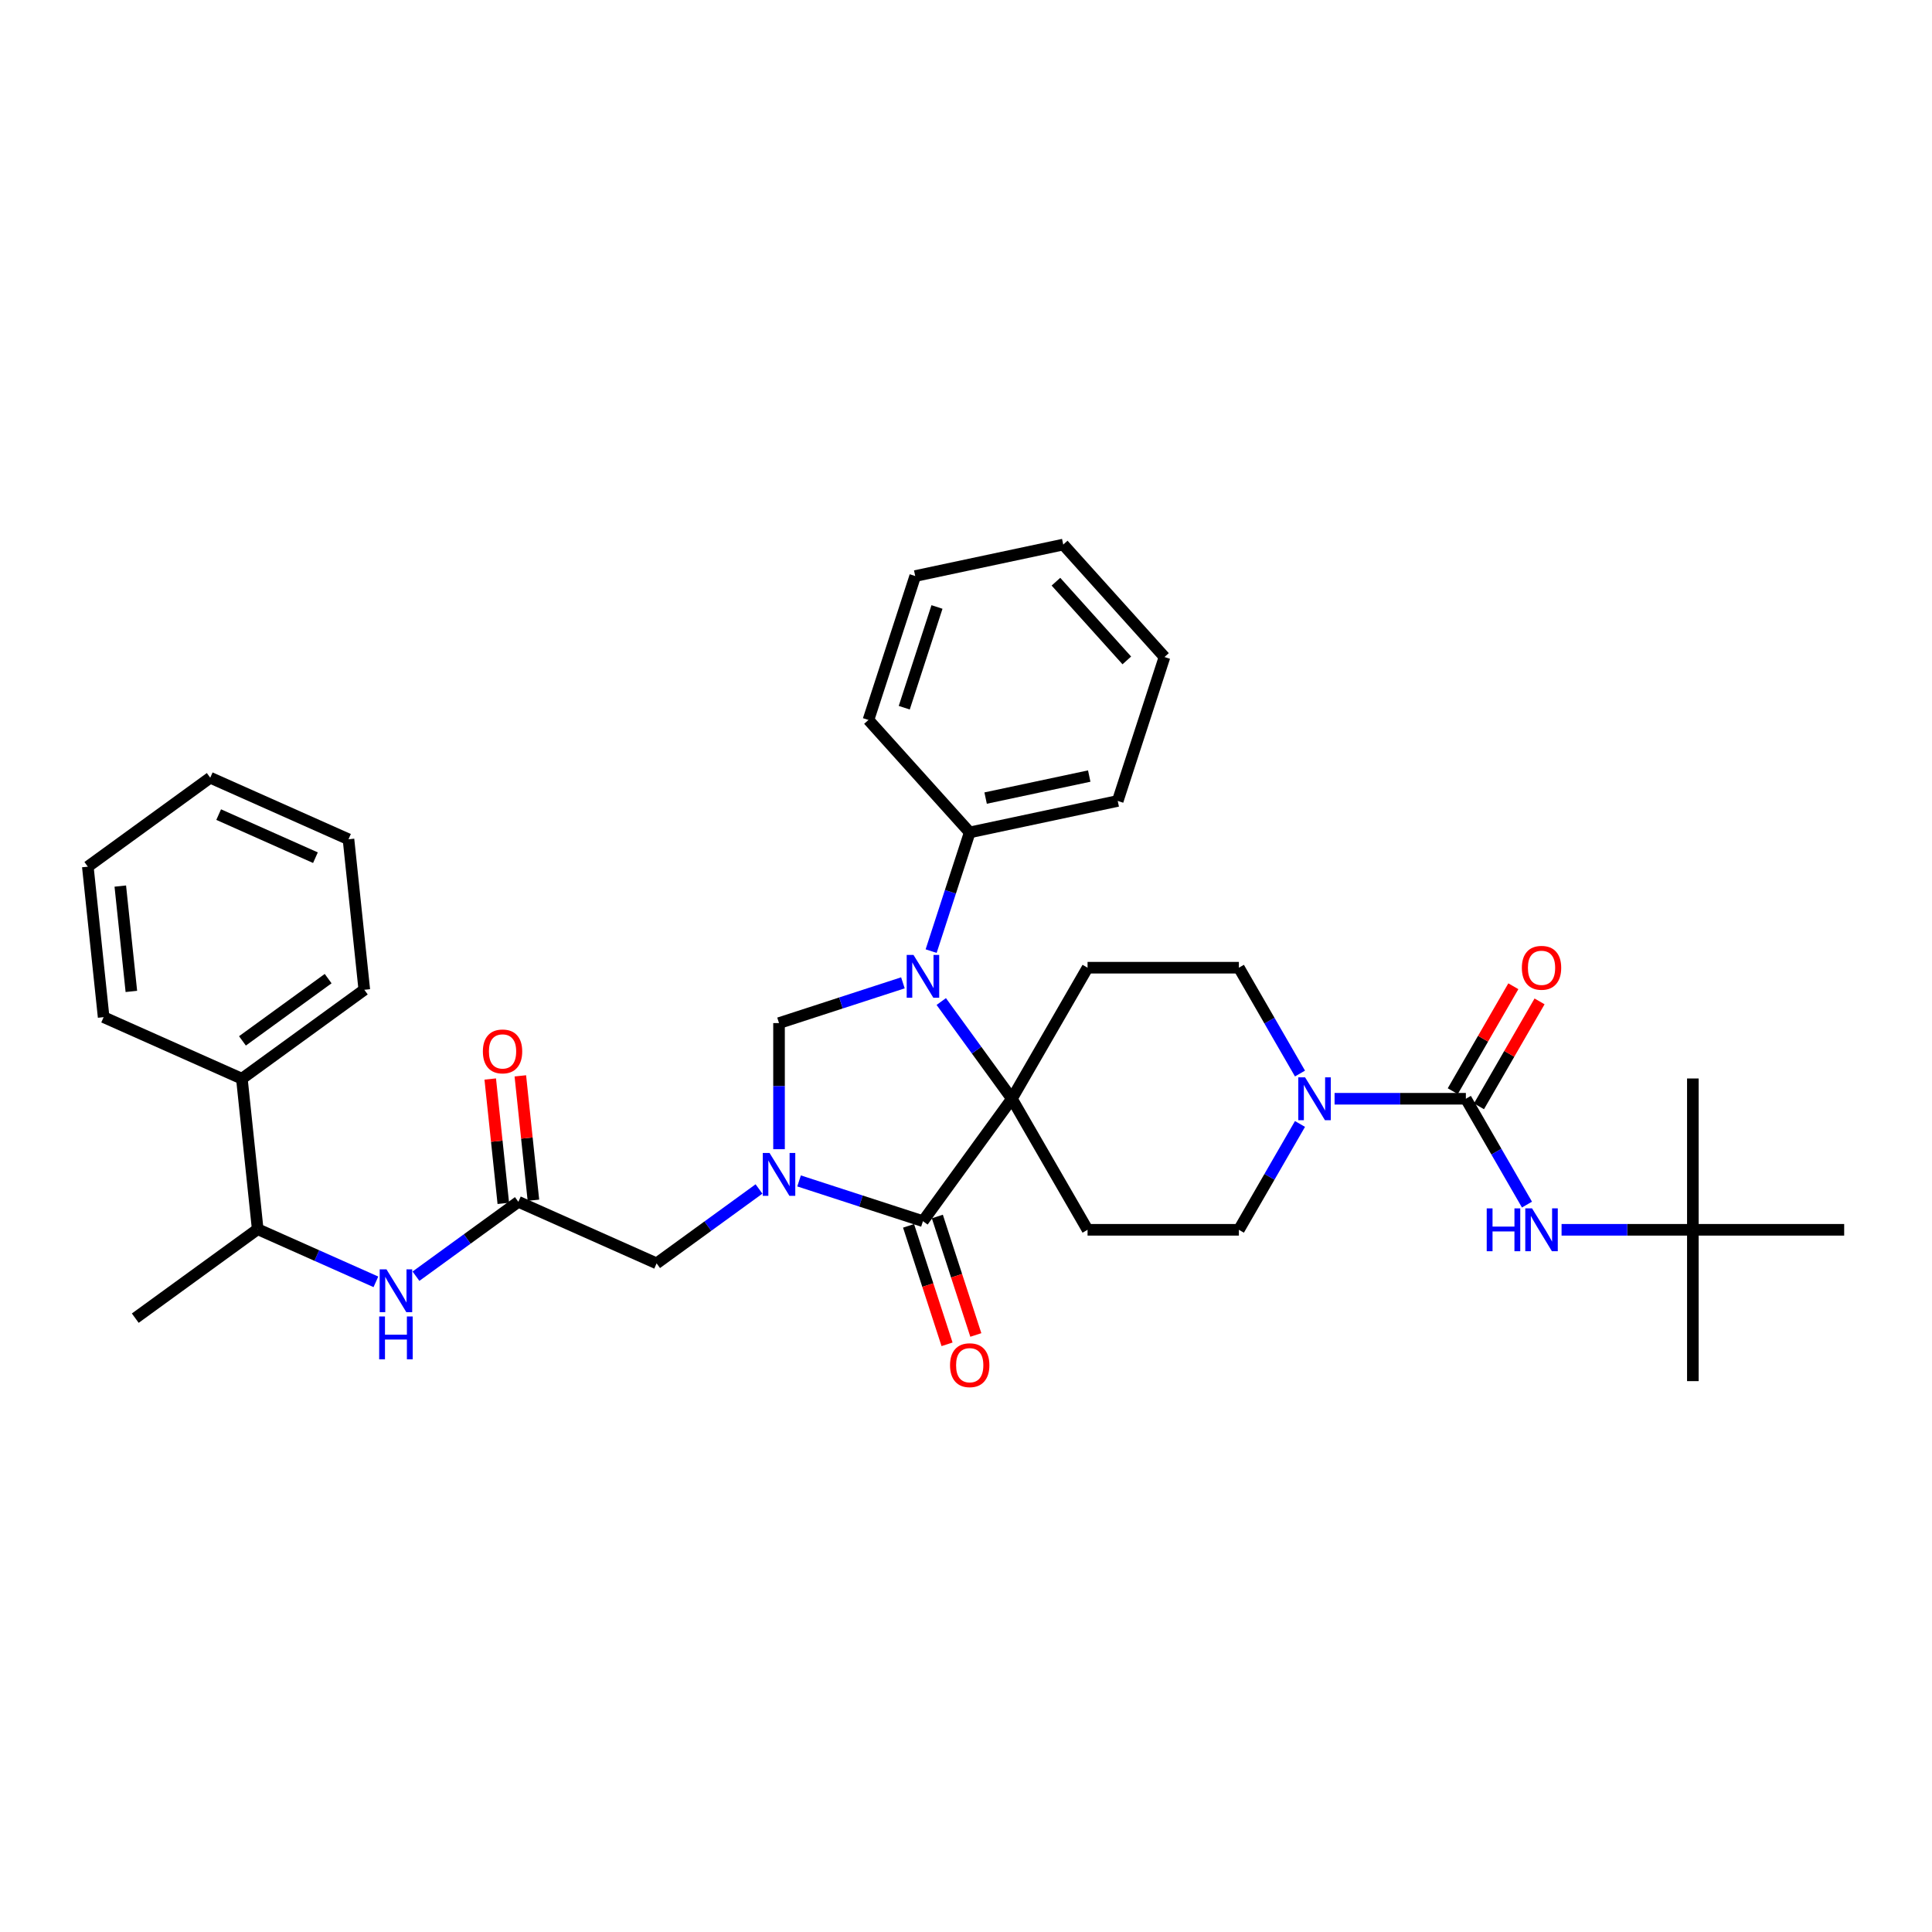 <?xml version='1.0' encoding='iso-8859-1'?>
<svg version='1.1' baseProfile='full'
              xmlns='http://www.w3.org/2000/svg'
                      xmlns:rdkit='http://www.rdkit.org/xml'
                      xmlns:xlink='http://www.w3.org/1999/xlink'
                  xml:space='preserve'
width='1000px' height='1000px' viewBox='0 0 1000 1000'>
<!-- END OF HEADER -->
<rect style='opacity:1.0;fill:#FFFFFF;stroke:none' width='1000' height='1000' x='0' y='0'> </rect>
<path class='bond-0' d='M 876.22,636.544 L 876.22,714.869' style='fill:none;fill-rule:evenodd;stroke:#000000;stroke-width:6px;stroke-linecap:butt;stroke-linejoin:miter;stroke-opacity:1' />
<path class='bond-1' d='M 876.22,636.544 L 876.22,558.218' style='fill:none;fill-rule:evenodd;stroke:#000000;stroke-width:6px;stroke-linecap:butt;stroke-linejoin:miter;stroke-opacity:1' />
<path class='bond-2' d='M 876.22,636.544 L 954.545,636.544' style='fill:none;fill-rule:evenodd;stroke:#000000;stroke-width:6px;stroke-linecap:butt;stroke-linejoin:miter;stroke-opacity:1' />
<path class='bond-3' d='M 876.22,636.544 L 842.242,636.544' style='fill:none;fill-rule:evenodd;stroke:#000000;stroke-width:6px;stroke-linecap:butt;stroke-linejoin:miter;stroke-opacity:1' />
<path class='bond-3' d='M 842.242,636.544 L 808.265,636.544' style='fill:none;fill-rule:evenodd;stroke:#0000FF;stroke-width:6px;stroke-linecap:butt;stroke-linejoin:miter;stroke-opacity:1' />
<path class='bond-4' d='M 672.872,581.761 L 657.058,609.152' style='fill:none;fill-rule:evenodd;stroke:#0000FF;stroke-width:6px;stroke-linecap:butt;stroke-linejoin:miter;stroke-opacity:1' />
<path class='bond-4' d='M 657.058,609.152 L 641.243,636.544' style='fill:none;fill-rule:evenodd;stroke:#000000;stroke-width:6px;stroke-linecap:butt;stroke-linejoin:miter;stroke-opacity:1' />
<path class='bond-5' d='M 690.776,568.712 L 724.754,568.712' style='fill:none;fill-rule:evenodd;stroke:#0000FF;stroke-width:6px;stroke-linecap:butt;stroke-linejoin:miter;stroke-opacity:1' />
<path class='bond-5' d='M 724.754,568.712 L 758.732,568.712' style='fill:none;fill-rule:evenodd;stroke:#000000;stroke-width:6px;stroke-linecap:butt;stroke-linejoin:miter;stroke-opacity:1' />
<path class='bond-6' d='M 672.872,555.663 L 657.058,528.271' style='fill:none;fill-rule:evenodd;stroke:#0000FF;stroke-width:6px;stroke-linecap:butt;stroke-linejoin:miter;stroke-opacity:1' />
<path class='bond-6' d='M 657.058,528.271 L 641.243,500.88' style='fill:none;fill-rule:evenodd;stroke:#000000;stroke-width:6px;stroke-linecap:butt;stroke-linejoin:miter;stroke-opacity:1' />
<path class='bond-7' d='M 758.732,568.712 L 774.546,596.103' style='fill:none;fill-rule:evenodd;stroke:#000000;stroke-width:6px;stroke-linecap:butt;stroke-linejoin:miter;stroke-opacity:1' />
<path class='bond-7' d='M 774.546,596.103 L 790.36,623.494' style='fill:none;fill-rule:evenodd;stroke:#0000FF;stroke-width:6px;stroke-linecap:butt;stroke-linejoin:miter;stroke-opacity:1' />
<path class='bond-8' d='M 765.515,572.628 L 781.194,545.471' style='fill:none;fill-rule:evenodd;stroke:#000000;stroke-width:6px;stroke-linecap:butt;stroke-linejoin:miter;stroke-opacity:1' />
<path class='bond-8' d='M 781.194,545.471 L 796.872,518.315' style='fill:none;fill-rule:evenodd;stroke:#FF0000;stroke-width:6px;stroke-linecap:butt;stroke-linejoin:miter;stroke-opacity:1' />
<path class='bond-8' d='M 751.948,564.795 L 767.627,537.639' style='fill:none;fill-rule:evenodd;stroke:#000000;stroke-width:6px;stroke-linecap:butt;stroke-linejoin:miter;stroke-opacity:1' />
<path class='bond-8' d='M 767.627,537.639 L 783.306,510.482' style='fill:none;fill-rule:evenodd;stroke:#FF0000;stroke-width:6px;stroke-linecap:butt;stroke-linejoin:miter;stroke-opacity:1' />
<path class='bond-9' d='M 125.196,558.339 L 133.383,636.236' style='fill:none;fill-rule:evenodd;stroke:#000000;stroke-width:6px;stroke-linecap:butt;stroke-linejoin:miter;stroke-opacity:1' />
<path class='bond-10' d='M 125.196,558.339 L 188.562,512.301' style='fill:none;fill-rule:evenodd;stroke:#000000;stroke-width:6px;stroke-linecap:butt;stroke-linejoin:miter;stroke-opacity:1' />
<path class='bond-10' d='M 125.493,538.76 L 169.85,506.533' style='fill:none;fill-rule:evenodd;stroke:#000000;stroke-width:6px;stroke-linecap:butt;stroke-linejoin:miter;stroke-opacity:1' />
<path class='bond-11' d='M 125.196,558.339 L 53.642,526.481' style='fill:none;fill-rule:evenodd;stroke:#000000;stroke-width:6px;stroke-linecap:butt;stroke-linejoin:miter;stroke-opacity:1' />
<path class='bond-12' d='M 268.304,622.055 L 241.805,641.307' style='fill:none;fill-rule:evenodd;stroke:#000000;stroke-width:6px;stroke-linecap:butt;stroke-linejoin:miter;stroke-opacity:1' />
<path class='bond-12' d='M 241.805,641.307 L 215.307,660.559' style='fill:none;fill-rule:evenodd;stroke:#0000FF;stroke-width:6px;stroke-linecap:butt;stroke-linejoin:miter;stroke-opacity:1' />
<path class='bond-13' d='M 276.093,621.236 L 272.71,589.048' style='fill:none;fill-rule:evenodd;stroke:#000000;stroke-width:6px;stroke-linecap:butt;stroke-linejoin:miter;stroke-opacity:1' />
<path class='bond-13' d='M 272.71,589.048 L 269.327,556.859' style='fill:none;fill-rule:evenodd;stroke:#FF0000;stroke-width:6px;stroke-linecap:butt;stroke-linejoin:miter;stroke-opacity:1' />
<path class='bond-13' d='M 260.514,622.874 L 257.131,590.685' style='fill:none;fill-rule:evenodd;stroke:#000000;stroke-width:6px;stroke-linecap:butt;stroke-linejoin:miter;stroke-opacity:1' />
<path class='bond-13' d='M 257.131,590.685 L 253.748,558.496' style='fill:none;fill-rule:evenodd;stroke:#FF0000;stroke-width:6px;stroke-linecap:butt;stroke-linejoin:miter;stroke-opacity:1' />
<path class='bond-14' d='M 268.304,622.055 L 339.858,653.913' style='fill:none;fill-rule:evenodd;stroke:#000000;stroke-width:6px;stroke-linecap:butt;stroke-linejoin:miter;stroke-opacity:1' />
<path class='bond-15' d='M 194.567,663.477 L 163.975,649.856' style='fill:none;fill-rule:evenodd;stroke:#0000FF;stroke-width:6px;stroke-linecap:butt;stroke-linejoin:miter;stroke-opacity:1' />
<path class='bond-15' d='M 163.975,649.856 L 133.383,636.236' style='fill:none;fill-rule:evenodd;stroke:#000000;stroke-width:6px;stroke-linecap:butt;stroke-linejoin:miter;stroke-opacity:1' />
<path class='bond-16' d='M 133.383,636.236 L 70.016,682.274' style='fill:none;fill-rule:evenodd;stroke:#000000;stroke-width:6px;stroke-linecap:butt;stroke-linejoin:miter;stroke-opacity:1' />
<path class='bond-17' d='M 641.243,636.544 L 562.918,636.544' style='fill:none;fill-rule:evenodd;stroke:#000000;stroke-width:6px;stroke-linecap:butt;stroke-linejoin:miter;stroke-opacity:1' />
<path class='bond-18' d='M 562.918,636.544 L 523.755,568.712' style='fill:none;fill-rule:evenodd;stroke:#000000;stroke-width:6px;stroke-linecap:butt;stroke-linejoin:miter;stroke-opacity:1' />
<path class='bond-19' d='M 523.755,568.712 L 562.918,500.88' style='fill:none;fill-rule:evenodd;stroke:#000000;stroke-width:6px;stroke-linecap:butt;stroke-linejoin:miter;stroke-opacity:1' />
<path class='bond-20' d='M 523.755,568.712 L 477.716,632.078' style='fill:none;fill-rule:evenodd;stroke:#000000;stroke-width:6px;stroke-linecap:butt;stroke-linejoin:miter;stroke-opacity:1' />
<path class='bond-21' d='M 523.755,568.712 L 505.476,543.553' style='fill:none;fill-rule:evenodd;stroke:#000000;stroke-width:6px;stroke-linecap:butt;stroke-linejoin:miter;stroke-opacity:1' />
<path class='bond-21' d='M 505.476,543.553 L 487.197,518.394' style='fill:none;fill-rule:evenodd;stroke:#0000FF;stroke-width:6px;stroke-linecap:butt;stroke-linejoin:miter;stroke-opacity:1' />
<path class='bond-22' d='M 562.918,500.88 L 641.243,500.88' style='fill:none;fill-rule:evenodd;stroke:#000000;stroke-width:6px;stroke-linecap:butt;stroke-linejoin:miter;stroke-opacity:1' />
<path class='bond-23' d='M 403.224,529.549 L 403.224,562.187' style='fill:none;fill-rule:evenodd;stroke:#000000;stroke-width:6px;stroke-linecap:butt;stroke-linejoin:miter;stroke-opacity:1' />
<path class='bond-23' d='M 403.224,562.187 L 403.224,594.825' style='fill:none;fill-rule:evenodd;stroke:#0000FF;stroke-width:6px;stroke-linecap:butt;stroke-linejoin:miter;stroke-opacity:1' />
<path class='bond-24' d='M 403.224,529.549 L 435.285,519.132' style='fill:none;fill-rule:evenodd;stroke:#000000;stroke-width:6px;stroke-linecap:butt;stroke-linejoin:miter;stroke-opacity:1' />
<path class='bond-24' d='M 435.285,519.132 L 467.346,508.714' style='fill:none;fill-rule:evenodd;stroke:#0000FF;stroke-width:6px;stroke-linecap:butt;stroke-linejoin:miter;stroke-opacity:1' />
<path class='bond-25' d='M 413.595,611.244 L 445.655,621.661' style='fill:none;fill-rule:evenodd;stroke:#0000FF;stroke-width:6px;stroke-linecap:butt;stroke-linejoin:miter;stroke-opacity:1' />
<path class='bond-25' d='M 445.655,621.661 L 477.716,632.078' style='fill:none;fill-rule:evenodd;stroke:#000000;stroke-width:6px;stroke-linecap:butt;stroke-linejoin:miter;stroke-opacity:1' />
<path class='bond-26' d='M 392.854,615.409 L 366.356,634.661' style='fill:none;fill-rule:evenodd;stroke:#0000FF;stroke-width:6px;stroke-linecap:butt;stroke-linejoin:miter;stroke-opacity:1' />
<path class='bond-26' d='M 366.356,634.661 L 339.858,653.913' style='fill:none;fill-rule:evenodd;stroke:#000000;stroke-width:6px;stroke-linecap:butt;stroke-linejoin:miter;stroke-opacity:1' />
<path class='bond-27' d='M 470.267,634.499 L 480.229,665.158' style='fill:none;fill-rule:evenodd;stroke:#000000;stroke-width:6px;stroke-linecap:butt;stroke-linejoin:miter;stroke-opacity:1' />
<path class='bond-27' d='M 480.229,665.158 L 490.19,695.816' style='fill:none;fill-rule:evenodd;stroke:#FF0000;stroke-width:6px;stroke-linecap:butt;stroke-linejoin:miter;stroke-opacity:1' />
<path class='bond-27' d='M 485.166,629.658 L 495.127,660.317' style='fill:none;fill-rule:evenodd;stroke:#000000;stroke-width:6px;stroke-linecap:butt;stroke-linejoin:miter;stroke-opacity:1' />
<path class='bond-27' d='M 495.127,660.317 L 505.089,690.976' style='fill:none;fill-rule:evenodd;stroke:#FF0000;stroke-width:6px;stroke-linecap:butt;stroke-linejoin:miter;stroke-opacity:1' />
<path class='bond-28' d='M 481.956,492.296 L 491.938,461.574' style='fill:none;fill-rule:evenodd;stroke:#0000FF;stroke-width:6px;stroke-linecap:butt;stroke-linejoin:miter;stroke-opacity:1' />
<path class='bond-28' d='M 491.938,461.574 L 501.92,430.853' style='fill:none;fill-rule:evenodd;stroke:#000000;stroke-width:6px;stroke-linecap:butt;stroke-linejoin:miter;stroke-opacity:1' />
<path class='bond-29' d='M 501.92,430.853 L 578.534,414.568' style='fill:none;fill-rule:evenodd;stroke:#000000;stroke-width:6px;stroke-linecap:butt;stroke-linejoin:miter;stroke-opacity:1' />
<path class='bond-29' d='M 510.155,413.087 L 563.785,401.688' style='fill:none;fill-rule:evenodd;stroke:#000000;stroke-width:6px;stroke-linecap:butt;stroke-linejoin:miter;stroke-opacity:1' />
<path class='bond-30' d='M 501.92,430.853 L 449.51,372.646' style='fill:none;fill-rule:evenodd;stroke:#000000;stroke-width:6px;stroke-linecap:butt;stroke-linejoin:miter;stroke-opacity:1' />
<path class='bond-31' d='M 578.534,414.568 L 602.738,340.076' style='fill:none;fill-rule:evenodd;stroke:#000000;stroke-width:6px;stroke-linecap:butt;stroke-linejoin:miter;stroke-opacity:1' />
<path class='bond-32' d='M 602.738,340.076 L 550.328,281.869' style='fill:none;fill-rule:evenodd;stroke:#000000;stroke-width:6px;stroke-linecap:butt;stroke-linejoin:miter;stroke-opacity:1' />
<path class='bond-32' d='M 583.235,341.827 L 546.548,301.082' style='fill:none;fill-rule:evenodd;stroke:#000000;stroke-width:6px;stroke-linecap:butt;stroke-linejoin:miter;stroke-opacity:1' />
<path class='bond-33' d='M 550.328,281.869 L 473.714,298.154' style='fill:none;fill-rule:evenodd;stroke:#000000;stroke-width:6px;stroke-linecap:butt;stroke-linejoin:miter;stroke-opacity:1' />
<path class='bond-34' d='M 473.714,298.154 L 449.51,372.646' style='fill:none;fill-rule:evenodd;stroke:#000000;stroke-width:6px;stroke-linecap:butt;stroke-linejoin:miter;stroke-opacity:1' />
<path class='bond-34' d='M 484.982,314.168 L 468.039,366.313' style='fill:none;fill-rule:evenodd;stroke:#000000;stroke-width:6px;stroke-linecap:butt;stroke-linejoin:miter;stroke-opacity:1' />
<path class='bond-35' d='M 188.562,512.301 L 180.375,434.404' style='fill:none;fill-rule:evenodd;stroke:#000000;stroke-width:6px;stroke-linecap:butt;stroke-linejoin:miter;stroke-opacity:1' />
<path class='bond-36' d='M 53.642,526.481 L 45.455,448.585' style='fill:none;fill-rule:evenodd;stroke:#000000;stroke-width:6px;stroke-linecap:butt;stroke-linejoin:miter;stroke-opacity:1' />
<path class='bond-36' d='M 67.993,513.16 L 62.262,458.632' style='fill:none;fill-rule:evenodd;stroke:#000000;stroke-width:6px;stroke-linecap:butt;stroke-linejoin:miter;stroke-opacity:1' />
<path class='bond-37' d='M 45.455,448.585 L 108.821,402.546' style='fill:none;fill-rule:evenodd;stroke:#000000;stroke-width:6px;stroke-linecap:butt;stroke-linejoin:miter;stroke-opacity:1' />
<path class='bond-38' d='M 180.375,434.404 L 108.821,402.546' style='fill:none;fill-rule:evenodd;stroke:#000000;stroke-width:6px;stroke-linecap:butt;stroke-linejoin:miter;stroke-opacity:1' />
<path class='bond-38' d='M 163.271,443.936 L 113.183,421.636' style='fill:none;fill-rule:evenodd;stroke:#000000;stroke-width:6px;stroke-linecap:butt;stroke-linejoin:miter;stroke-opacity:1' />
<path  class='atom-1' d='M 675.503 557.621
L 682.771 569.37
Q 683.492 570.529, 684.651 572.628
Q 685.81 574.727, 685.873 574.852
L 685.873 557.621
L 688.818 557.621
L 688.818 579.802
L 685.779 579.802
L 677.978 566.957
Q 677.069 565.453, 676.098 563.73
Q 675.158 562.007, 674.876 561.474
L 674.876 579.802
L 671.994 579.802
L 671.994 557.621
L 675.503 557.621
' fill='#0000FF'/>
<path  class='atom-3' d='M 769.525 625.453
L 772.533 625.453
L 772.533 634.883
L 783.874 634.883
L 783.874 625.453
L 786.882 625.453
L 786.882 647.634
L 783.874 647.634
L 783.874 637.389
L 772.533 637.389
L 772.533 647.634
L 769.525 647.634
L 769.525 625.453
' fill='#0000FF'/>
<path  class='atom-3' d='M 792.991 625.453
L 800.26 637.201
Q 800.98 638.361, 802.14 640.46
Q 803.299 642.559, 803.361 642.684
L 803.361 625.453
L 806.307 625.453
L 806.307 647.634
L 803.267 647.634
L 795.466 634.789
Q 794.558 633.285, 793.586 631.562
Q 792.647 629.839, 792.365 629.306
L 792.365 647.634
L 789.482 647.634
L 789.482 625.453
L 792.991 625.453
' fill='#0000FF'/>
<path  class='atom-4' d='M 787.712 500.942
Q 787.712 495.616, 790.344 492.64
Q 792.976 489.663, 797.894 489.663
Q 802.813 489.663, 805.445 492.64
Q 808.077 495.616, 808.077 500.942
Q 808.077 506.331, 805.414 509.402
Q 802.751 512.441, 797.894 512.441
Q 793.007 512.441, 790.344 509.402
Q 787.712 506.362, 787.712 500.942
M 797.894 509.934
Q 801.278 509.934, 803.095 507.678
Q 804.944 505.391, 804.944 500.942
Q 804.944 496.587, 803.095 494.394
Q 801.278 492.17, 797.894 492.17
Q 794.511 492.17, 792.662 494.363
Q 790.845 496.556, 790.845 500.942
Q 790.845 505.423, 792.662 507.678
Q 794.511 509.934, 797.894 509.934
' fill='#FF0000'/>
<path  class='atom-9' d='M 200.034 657.003
L 207.302 668.752
Q 208.023 669.911, 209.182 672.01
Q 210.341 674.109, 210.404 674.234
L 210.404 657.003
L 213.349 657.003
L 213.349 679.185
L 210.31 679.185
L 202.509 666.339
Q 201.6 664.835, 200.629 663.112
Q 199.689 661.389, 199.407 660.856
L 199.407 679.185
L 196.525 679.185
L 196.525 657.003
L 200.034 657.003
' fill='#0000FF'/>
<path  class='atom-9' d='M 196.258 681.403
L 199.266 681.403
L 199.266 690.833
L 210.608 690.833
L 210.608 681.403
L 213.615 681.403
L 213.615 703.585
L 210.608 703.585
L 210.608 693.34
L 199.266 693.34
L 199.266 703.585
L 196.258 703.585
L 196.258 681.403
' fill='#0000FF'/>
<path  class='atom-10' d='M 249.934 544.221
Q 249.934 538.895, 252.566 535.919
Q 255.198 532.942, 260.116 532.942
Q 265.035 532.942, 267.667 535.919
Q 270.299 538.895, 270.299 544.221
Q 270.299 549.61, 267.636 552.68
Q 264.973 555.719, 260.116 555.719
Q 255.229 555.719, 252.566 552.68
Q 249.934 549.641, 249.934 544.221
M 260.116 553.213
Q 263.5 553.213, 265.317 550.957
Q 267.166 548.67, 267.166 544.221
Q 267.166 539.866, 265.317 537.673
Q 263.5 535.449, 260.116 535.449
Q 256.733 535.449, 254.884 537.642
Q 253.067 539.835, 253.067 544.221
Q 253.067 548.702, 254.884 550.957
Q 256.733 553.213, 260.116 553.213
' fill='#FF0000'/>
<path  class='atom-18' d='M 398.321 596.783
L 405.59 608.532
Q 406.31 609.692, 407.47 611.791
Q 408.629 613.89, 408.691 614.015
L 408.691 596.783
L 411.636 596.783
L 411.636 618.965
L 408.597 618.965
L 400.796 606.12
Q 399.888 604.616, 398.916 602.893
Q 397.976 601.17, 397.695 600.637
L 397.695 618.965
L 394.812 618.965
L 394.812 596.783
L 398.321 596.783
' fill='#0000FF'/>
<path  class='atom-20' d='M 472.813 494.254
L 480.082 506.003
Q 480.802 507.162, 481.962 509.261
Q 483.121 511.36, 483.183 511.486
L 483.183 494.254
L 486.128 494.254
L 486.128 516.436
L 483.089 516.436
L 475.288 503.59
Q 474.38 502.087, 473.408 500.363
Q 472.469 498.64, 472.187 498.108
L 472.187 516.436
L 469.304 516.436
L 469.304 494.254
L 472.813 494.254
' fill='#0000FF'/>
<path  class='atom-22' d='M 491.738 706.633
Q 491.738 701.307, 494.37 698.33
Q 497.001 695.354, 501.92 695.354
Q 506.839 695.354, 509.471 698.33
Q 512.103 701.307, 512.103 706.633
Q 512.103 712.022, 509.44 715.092
Q 506.776 718.131, 501.92 718.131
Q 497.033 718.131, 494.37 715.092
Q 491.738 712.053, 491.738 706.633
M 501.92 715.625
Q 505.304 715.625, 507.121 713.369
Q 508.97 711.082, 508.97 706.633
Q 508.97 702.278, 507.121 700.085
Q 505.304 697.861, 501.92 697.861
Q 498.537 697.861, 496.688 700.054
Q 494.871 702.247, 494.871 706.633
Q 494.871 711.113, 496.688 713.369
Q 498.537 715.625, 501.92 715.625
' fill='#FF0000'/>
</svg>
